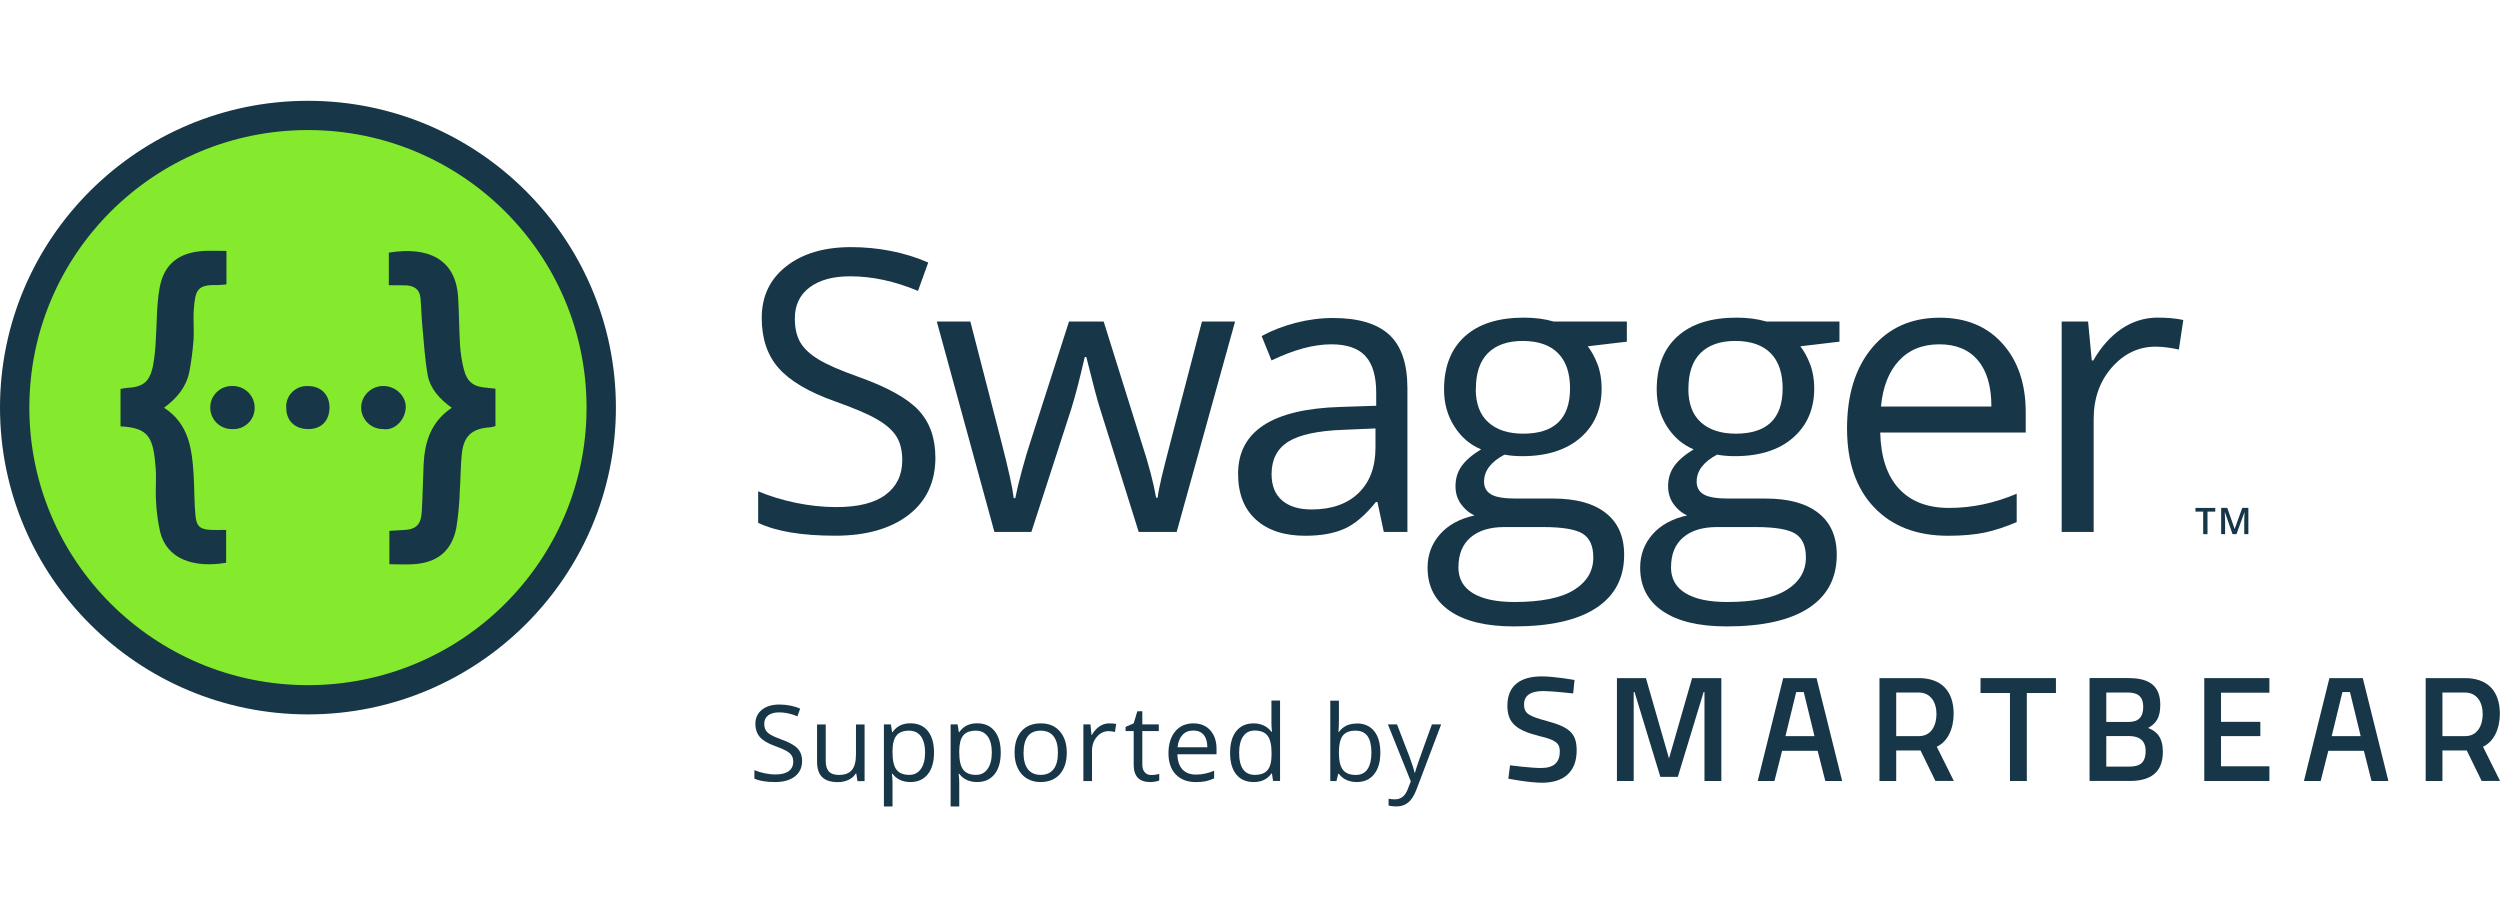 <svg width="124" height="45" viewBox="0 0 124 45" fill="none" xmlns="http://www.w3.org/2000/svg"><defs><symbol id="content" viewBox="0 0 124 45" preserveAspectRatio="xMidYMid meet"><g id="NoColourRemove" clip-path="url(#a)"><path d="M109.492 26.495H109.278V25.376H108.894V25.193H109.877V25.376H109.492V26.495Z" fill="#173647"/><path d="M110.735 26.495L110.356 25.406H110.35C110.359 25.567 110.365 25.719 110.365 25.859V26.492H110.17V25.19H110.472L110.835 26.227H110.842L111.217 25.19H111.519V26.492H111.315V25.847C111.315 25.783 111.315 25.698 111.321 25.595C111.327 25.491 111.327 25.427 111.33 25.406H111.324L110.93 26.492H110.741L110.735 26.495Z" fill="#173647"/><path d="M15.274 34.708C7.254 34.708 0.729 28.208 0.729 20.217C0.729 12.227 7.254 5.724 15.274 5.724C23.295 5.724 29.819 12.224 29.819 20.214C29.819 28.204 23.295 34.705 15.274 34.705V34.708Z" fill="#85EA2D"/><path d="M15.274 6.451C22.907 6.451 29.093 12.613 29.093 20.217C29.093 27.821 22.907 33.984 15.274 33.984C7.642 33.984 1.456 27.818 1.456 20.217C1.456 12.613 7.642 6.451 15.274 6.451ZM15.274 5C6.851 5 0 11.825 0 20.217C0 28.609 6.851 35.434 15.274 35.434C23.698 35.434 30.549 28.609 30.549 20.217C30.549 11.825 23.695 5 15.274 5Z" fill="#173647"/><path d="M9.617 15.296C9.571 15.816 9.635 16.354 9.598 16.881C9.556 17.407 9.492 17.927 9.388 18.45C9.241 19.192 8.777 19.755 8.136 20.223C9.382 21.029 9.522 22.282 9.605 23.554C9.647 24.238 9.629 24.929 9.699 25.607C9.751 26.133 9.959 26.267 10.505 26.285C10.728 26.291 10.957 26.285 11.217 26.285V27.913C9.602 28.186 8.267 27.73 7.938 26.367C7.831 25.869 7.761 25.361 7.739 24.847C7.703 24.302 7.764 23.758 7.721 23.213C7.602 21.72 7.409 21.218 5.978 21.148V19.293C6.084 19.268 6.182 19.253 6.289 19.241C7.077 19.201 7.409 18.961 7.58 18.188C7.663 17.756 7.709 17.316 7.727 16.871C7.785 16.023 7.764 15.156 7.91 14.313C8.115 13.103 8.869 12.516 10.117 12.446C10.469 12.428 10.829 12.446 11.232 12.446V14.107C11.061 14.119 10.914 14.14 10.762 14.14C9.745 14.104 9.693 14.45 9.617 15.293V15.296ZM11.574 19.147H11.549C10.963 19.116 10.456 19.572 10.429 20.159C10.398 20.75 10.856 21.254 11.446 21.282H11.516C12.096 21.318 12.597 20.871 12.63 20.293V20.235C12.642 19.645 12.166 19.159 11.574 19.147ZM15.256 19.147C14.685 19.128 14.212 19.572 14.193 20.135C14.193 20.172 14.193 20.199 14.199 20.235C14.199 20.874 14.633 21.282 15.292 21.282C15.952 21.282 16.343 20.862 16.343 20.199C16.337 19.56 15.906 19.14 15.256 19.147ZM19.026 19.147C18.428 19.134 17.927 19.609 17.912 20.205C17.912 20.801 18.394 21.282 18.993 21.282H19.005C19.545 21.376 20.092 20.856 20.125 20.229C20.156 19.651 19.625 19.147 19.026 19.147ZM24.201 19.235C23.52 19.204 23.178 18.976 23.011 18.334C22.904 17.924 22.84 17.498 22.815 17.075C22.769 16.291 22.772 15.503 22.721 14.718C22.598 12.857 21.246 12.209 19.286 12.531V14.146C19.597 14.146 19.838 14.146 20.08 14.152C20.498 14.158 20.812 14.316 20.855 14.779C20.898 15.198 20.898 15.627 20.938 16.053C21.02 16.902 21.066 17.763 21.212 18.599C21.34 19.29 21.817 19.804 22.409 20.226C21.371 20.923 21.066 21.918 21.011 23.034C20.98 23.8 20.965 24.573 20.922 25.345C20.886 26.048 20.641 26.276 19.93 26.294C19.732 26.3 19.536 26.319 19.313 26.331V27.985C19.732 27.985 20.113 28.01 20.495 27.985C21.683 27.916 22.397 27.341 22.632 26.194C22.733 25.561 22.791 24.926 22.809 24.287C22.849 23.703 22.846 23.11 22.904 22.532C22.992 21.625 23.407 21.251 24.32 21.194C24.409 21.181 24.491 21.163 24.574 21.136V19.28C24.421 19.262 24.314 19.247 24.204 19.241L24.201 19.235Z" fill="#173647"/><path d="M46.397 22.678C46.397 23.904 45.952 24.859 45.06 25.543C44.169 26.227 42.956 26.571 41.427 26.571C39.769 26.571 38.496 26.358 37.605 25.933V24.369C38.178 24.609 38.801 24.801 39.479 24.941C40.154 25.081 40.822 25.151 41.485 25.151C42.569 25.151 43.384 24.947 43.93 24.536C44.477 24.126 44.752 23.557 44.752 22.827C44.752 22.343 44.654 21.951 44.459 21.641C44.263 21.334 43.94 21.048 43.485 20.789C43.03 20.527 42.337 20.233 41.406 19.904C40.105 19.442 39.177 18.891 38.618 18.255C38.059 17.62 37.782 16.792 37.782 15.77C37.782 14.697 38.185 13.845 38.997 13.209C39.809 12.574 40.877 12.257 42.209 12.257C43.54 12.257 44.877 12.51 46.04 13.021L45.533 14.429C44.379 13.945 43.259 13.705 42.169 13.705C41.308 13.705 40.636 13.891 40.151 14.259C39.665 14.627 39.424 15.138 39.424 15.792C39.424 16.275 39.513 16.671 39.693 16.978C39.87 17.285 40.172 17.568 40.596 17.826C41.021 18.085 41.668 18.368 42.541 18.678C44.007 19.198 45.014 19.758 45.567 20.354C46.116 20.95 46.394 21.726 46.394 22.678H46.397Z" fill="#173647"/><path d="M56.479 26.383L54.559 20.26C54.436 19.886 54.211 19.034 53.881 17.708H53.804C53.548 18.818 53.325 19.676 53.136 20.278L51.157 26.383H49.322L46.465 15.947H48.129C48.803 18.569 49.319 20.567 49.674 21.936C50.028 23.308 50.229 24.232 50.281 24.707H50.358C50.428 24.345 50.541 23.876 50.696 23.301C50.852 22.727 50.989 22.27 51.102 21.936L53.023 15.947H54.742L56.616 21.936C56.974 23.028 57.215 23.946 57.343 24.688H57.419C57.444 24.46 57.514 24.108 57.624 23.633C57.734 23.159 58.399 20.594 59.617 15.947H61.26L58.363 26.383H56.479Z" fill="#173647"/><path d="M68.636 26.383L68.321 24.898H68.245C67.723 25.552 67.201 25.996 66.682 26.227C66.163 26.459 65.516 26.574 64.737 26.574C63.699 26.574 62.884 26.307 62.295 25.774C61.705 25.242 61.409 24.482 61.409 23.499C61.409 21.391 63.101 20.287 66.483 20.184L68.26 20.126V19.478C68.26 18.66 68.083 18.055 67.729 17.665C67.375 17.276 66.81 17.078 66.031 17.078C65.158 17.078 64.169 17.346 63.067 17.878L62.578 16.668C63.094 16.388 63.659 16.169 64.276 16.011C64.89 15.852 65.506 15.773 66.126 15.773C67.375 15.773 68.3 16.05 68.904 16.601C69.506 17.154 69.808 18.04 69.808 19.259V26.383H68.633H68.636ZM65.052 25.269C66.041 25.269 66.816 24.999 67.378 24.46C67.94 23.922 68.224 23.165 68.224 22.194V21.251L66.636 21.318C65.375 21.364 64.465 21.559 63.907 21.902C63.348 22.249 63.07 22.787 63.07 23.517C63.07 24.089 63.244 24.524 63.592 24.822C63.94 25.12 64.426 25.269 65.048 25.269H65.052Z" fill="#173647"/><path d="M80.692 15.947V16.947L78.751 17.176C78.928 17.398 79.09 17.69 79.23 18.049C79.371 18.407 79.441 18.812 79.441 19.262C79.441 20.284 79.09 21.099 78.39 21.711C77.688 22.319 76.727 22.626 75.502 22.626C75.191 22.626 74.898 22.602 74.623 22.55C73.948 22.906 73.609 23.353 73.609 23.892C73.609 24.177 73.728 24.387 73.963 24.524C74.199 24.661 74.605 24.728 75.179 24.728H77.032C78.168 24.728 79.038 24.965 79.645 25.443C80.253 25.92 80.558 26.611 80.558 27.517C80.558 28.673 80.094 29.552 79.163 30.16C78.232 30.769 76.876 31.07 75.09 31.07C73.719 31.07 72.663 30.817 71.921 30.309C71.179 29.801 70.807 29.084 70.807 28.156C70.807 27.52 71.011 26.973 71.417 26.507C71.823 26.042 72.397 25.729 73.139 25.564C72.871 25.443 72.648 25.257 72.465 25.002C72.281 24.749 72.193 24.451 72.193 24.117C72.193 23.736 72.293 23.402 72.498 23.116C72.703 22.83 73.023 22.553 73.463 22.288C72.922 22.067 72.48 21.689 72.138 21.154C71.796 20.622 71.625 20.01 71.625 19.326C71.625 18.182 71.97 17.303 72.657 16.683C73.344 16.062 74.321 15.755 75.582 15.755C76.128 15.755 76.623 15.819 77.062 15.947H80.686H80.692ZM72.336 28.134C72.336 28.7 72.574 29.129 73.054 29.421C73.533 29.713 74.217 29.859 75.108 29.859C76.439 29.859 77.426 29.661 78.067 29.263C78.708 28.864 79.028 28.329 79.028 27.648C79.028 27.082 78.852 26.69 78.503 26.471C78.152 26.252 77.493 26.142 76.525 26.142H74.623C73.902 26.142 73.341 26.313 72.941 26.656C72.538 27 72.339 27.493 72.339 28.131L72.336 28.134ZM73.197 19.29C73.197 20.02 73.405 20.573 73.82 20.947C74.235 21.321 74.809 21.51 75.551 21.51C77.099 21.51 77.874 20.762 77.874 19.262C77.874 17.763 77.09 16.911 75.524 16.911C74.779 16.911 74.205 17.112 73.805 17.51C73.402 17.909 73.203 18.505 73.203 19.29H73.197Z" fill="#173647"/><path d="M91.237 15.947V16.947L89.296 17.176C89.473 17.398 89.635 17.69 89.775 18.049C89.915 18.407 89.986 18.812 89.986 19.262C89.986 20.284 89.635 21.099 88.935 21.711C88.236 22.322 87.271 22.626 86.047 22.626C85.736 22.626 85.443 22.602 85.168 22.55C84.493 22.906 84.154 23.353 84.154 23.892C84.154 24.177 84.273 24.387 84.508 24.524C84.743 24.661 85.15 24.728 85.724 24.728H87.577C88.709 24.728 89.583 24.965 90.19 25.443C90.798 25.92 91.103 26.611 91.103 27.517C91.103 28.673 90.639 29.552 89.708 30.16C88.777 30.769 87.421 31.07 85.635 31.07C84.264 31.07 83.208 30.817 82.466 30.309C81.724 29.801 81.352 29.084 81.352 28.156C81.352 27.52 81.556 26.973 81.962 26.507C82.368 26.042 82.942 25.729 83.684 25.564C83.415 25.443 83.193 25.257 83.009 25.002C82.826 24.749 82.738 24.451 82.738 24.117C82.738 23.736 82.838 23.402 83.043 23.116C83.248 22.83 83.568 22.553 84.008 22.288C83.467 22.067 83.025 21.689 82.683 21.154C82.341 20.622 82.173 20.01 82.173 19.326C82.173 18.182 82.518 17.303 83.205 16.683C83.892 16.062 84.869 15.755 86.13 15.755C86.679 15.755 87.171 15.819 87.61 15.947H91.234H91.237ZM82.881 28.134C82.881 28.7 83.119 29.129 83.599 29.421C84.078 29.713 84.762 29.859 85.653 29.859C86.984 29.859 87.971 29.661 88.612 29.263C89.253 28.864 89.573 28.329 89.573 27.648C89.573 27.082 89.396 26.69 89.048 26.471C88.697 26.252 88.038 26.142 87.07 26.142H85.168C84.447 26.142 83.886 26.313 83.486 26.656C83.083 27 82.884 27.493 82.884 28.131L82.881 28.134ZM83.742 19.29C83.742 20.02 83.95 20.573 84.365 20.947C84.78 21.321 85.354 21.51 86.096 21.51C87.644 21.51 88.419 20.762 88.419 19.262C88.419 17.763 87.635 16.911 86.069 16.911C85.324 16.911 84.75 17.112 84.347 17.51C83.944 17.909 83.745 18.505 83.745 19.29H83.742Z" fill="#173647"/><path d="M96.623 26.574C95.076 26.574 93.851 26.106 92.957 25.166C92.062 24.226 91.613 22.921 91.613 21.252C91.613 19.582 92.028 18.234 92.862 17.243C93.695 16.251 94.81 15.758 96.211 15.758C97.524 15.758 98.562 16.19 99.328 17.048C100.095 17.906 100.476 19.043 100.476 20.451V21.452H93.259C93.289 22.678 93.601 23.609 94.19 24.241C94.779 24.877 95.61 25.193 96.681 25.193C97.808 25.193 98.925 24.959 100.028 24.488V25.896C99.466 26.136 98.934 26.31 98.437 26.416C97.936 26.52 97.332 26.574 96.626 26.574H96.623ZM96.193 17.078C95.35 17.078 94.682 17.352 94.181 17.897C93.68 18.441 93.387 19.198 93.296 20.163H98.773C98.773 19.165 98.55 18.401 98.104 17.872C97.658 17.343 97.02 17.078 96.193 17.078Z" fill="#173647"/><path d="M107.04 15.755C107.504 15.755 107.922 15.792 108.292 15.871L108.072 17.337C107.638 17.243 107.257 17.194 106.924 17.194C106.075 17.194 105.352 17.538 104.75 18.222C104.149 18.906 103.846 19.761 103.846 20.783V26.383H102.259V15.947H103.569L103.752 17.878H103.828C104.216 17.2 104.686 16.677 105.232 16.306C105.779 15.938 106.38 15.752 107.04 15.752V15.755Z" fill="#173647"/><path d="M78.023 34.394C78.023 34.394 76.976 34.276 76.543 34.276C75.914 34.276 75.593 34.501 75.593 34.939C75.593 35.416 75.862 35.526 76.738 35.766C77.816 36.064 78.203 36.347 78.203 37.22C78.203 38.339 77.501 38.823 76.491 38.823C75.825 38.823 74.814 38.622 74.814 38.622L74.897 37.959C74.897 37.959 75.907 38.093 76.439 38.093C77.074 38.093 77.367 37.81 77.367 37.275C77.367 36.843 77.135 36.694 76.35 36.508C75.245 36.225 74.766 35.891 74.766 35.003C74.766 33.975 75.447 33.549 76.472 33.549C77.123 33.549 78.097 33.728 78.097 33.728L78.029 34.401L78.023 34.394Z" fill="#173647"/><path d="M80.194 33.634H81.638L82.783 37.619L83.928 33.634H85.378V38.738H84.542V34.328H84.499L83.22 38.531H82.353L81.074 34.328H81.031V38.738H80.2V33.634H80.194Z" fill="#173647"/><path d="M98.234 33.634H101.974V34.373H100.53V38.738H99.694V34.373H98.234V33.634Z" fill="#173647"/><path d="M105.586 33.634C106.603 33.634 107.15 34.014 107.15 34.96C107.15 35.578 106.954 35.885 106.545 36.107C106.988 36.277 107.278 36.59 107.278 37.29C107.278 38.333 106.643 38.735 105.647 38.735H103.642V33.631H105.586V33.634ZM104.472 34.349V35.809H105.571C106.081 35.809 106.304 35.556 106.304 35.057C106.304 34.559 106.05 34.349 105.541 34.349H104.472ZM104.472 36.511V38.023H105.602C106.118 38.023 106.423 37.859 106.423 37.247C106.423 36.636 105.989 36.508 105.586 36.508H104.472V36.511Z" fill="#173647"/><path d="M109.332 33.634H112.562V34.358H110.162V35.803H112.113V36.511H110.162V38.008H112.562V38.738H109.332V33.634Z" fill="#173647"/><path d="M115.542 33.634H117.194L118.464 38.738H117.628L117.249 37.241H115.484L115.106 38.738H114.275L115.539 33.634H115.542ZM115.652 36.511H117.09L116.559 34.328H116.184L115.652 36.511Z" fill="#173647"/><path d="M121.145 37.226V38.738H120.314V33.634H122.259C123.389 33.634 123.993 34.279 123.993 35.41C123.993 36.134 123.703 36.785 123.157 37.038L124.003 38.735H123.09L122.351 37.223H121.145V37.226ZM122.259 34.349H121.145V36.511H122.275C122.903 36.511 123.142 35.949 123.142 35.419C123.142 34.839 122.858 34.349 122.259 34.349Z" fill="#173647"/><path d="M88.45 33.634H90.101L91.371 38.738H90.535L90.156 37.241H88.392L88.013 38.738H87.183L88.447 33.634H88.45ZM88.559 36.511H89.998L89.466 34.328H89.091L88.559 36.511Z" fill="#173647"/><path d="M94.052 37.226V38.738H93.222V33.634H95.166C96.296 33.634 96.901 34.279 96.901 35.41C96.901 36.134 96.611 36.785 96.064 37.038L96.91 38.735H95.997L95.258 37.223H94.055L94.052 37.226ZM95.166 34.349H94.052V36.511H95.182C95.811 36.511 96.049 35.949 96.049 35.419C96.049 34.839 95.765 34.349 95.166 34.349Z" fill="#173647"/><path d="M39.784 37.74C39.784 38.069 39.665 38.327 39.424 38.513C39.183 38.698 38.859 38.79 38.447 38.79C38.001 38.79 37.659 38.732 37.418 38.619V38.2C37.574 38.264 37.742 38.315 37.922 38.355C38.105 38.391 38.285 38.413 38.462 38.413C38.755 38.413 38.972 38.358 39.122 38.248C39.268 38.139 39.344 37.984 39.344 37.789C39.344 37.658 39.317 37.552 39.265 37.47C39.213 37.388 39.125 37.312 39.002 37.242C38.88 37.172 38.694 37.093 38.444 37.004C38.093 36.88 37.845 36.73 37.693 36.56C37.543 36.39 37.467 36.168 37.467 35.891C37.467 35.614 37.577 35.371 37.794 35.201C38.01 35.03 38.3 34.945 38.657 34.945C39.015 34.945 39.375 35.012 39.689 35.149L39.552 35.529C39.241 35.398 38.941 35.334 38.645 35.334C38.413 35.334 38.233 35.383 38.102 35.483C37.971 35.584 37.907 35.721 37.907 35.897C37.907 36.028 37.931 36.134 37.98 36.217C38.029 36.299 38.108 36.375 38.224 36.445C38.34 36.514 38.511 36.591 38.746 36.673C39.14 36.813 39.412 36.965 39.561 37.123C39.708 37.284 39.784 37.491 39.784 37.749V37.74Z" fill="#173647"/><path d="M40.957 35.93V37.752C40.957 37.98 41.009 38.151 41.113 38.266C41.216 38.379 41.381 38.437 41.604 38.437C41.9 38.437 42.114 38.358 42.251 38.196C42.389 38.035 42.456 37.774 42.456 37.409V35.934H42.883V38.744H42.532L42.471 38.367H42.447C42.358 38.507 42.239 38.61 42.083 38.683C41.928 38.756 41.751 38.793 41.552 38.793C41.21 38.793 40.954 38.711 40.783 38.549C40.612 38.388 40.526 38.127 40.526 37.771V35.934H40.96L40.957 35.93Z" fill="#173647"/><path d="M45.155 38.79C44.971 38.79 44.803 38.756 44.651 38.689C44.498 38.622 44.373 38.519 44.269 38.379H44.239C44.26 38.543 44.269 38.698 44.269 38.844V40H43.842V35.931H44.19L44.248 36.314H44.269C44.379 36.159 44.507 36.049 44.654 35.979C44.8 35.909 44.965 35.876 45.155 35.876C45.53 35.876 45.817 36.004 46.022 36.259C46.226 36.514 46.327 36.87 46.327 37.33C46.327 37.789 46.223 38.148 46.016 38.406C45.808 38.662 45.521 38.79 45.155 38.79ZM45.093 36.241C44.807 36.241 44.596 36.32 44.468 36.478C44.339 36.636 44.272 36.889 44.269 37.235V37.33C44.269 37.725 44.336 38.008 44.468 38.178C44.599 38.349 44.813 38.434 45.103 38.434C45.347 38.434 45.536 38.336 45.677 38.139C45.814 37.941 45.884 37.67 45.884 37.327C45.884 36.983 45.814 36.706 45.677 36.521C45.539 36.335 45.344 36.241 45.093 36.241Z" fill="#173647"/><path d="M48.464 38.79C48.281 38.79 48.113 38.756 47.96 38.689C47.808 38.622 47.683 38.519 47.579 38.379H47.548C47.57 38.543 47.579 38.698 47.579 38.844V40H47.151V35.931H47.499L47.557 36.314H47.579C47.689 36.159 47.817 36.049 47.964 35.979C48.11 35.909 48.275 35.876 48.464 35.876C48.84 35.876 49.127 36.004 49.331 36.259C49.536 36.514 49.637 36.87 49.637 37.33C49.637 37.789 49.533 38.148 49.325 38.406C49.117 38.662 48.831 38.79 48.464 38.79ZM48.403 36.241C48.116 36.241 47.906 36.32 47.777 36.478C47.649 36.636 47.582 36.889 47.579 37.235V37.33C47.579 37.725 47.646 38.008 47.777 38.178C47.908 38.349 48.122 38.434 48.412 38.434C48.657 38.434 48.846 38.336 48.986 38.139C49.124 37.941 49.194 37.67 49.194 37.327C49.194 36.983 49.124 36.706 48.986 36.521C48.849 36.335 48.654 36.241 48.403 36.241Z" fill="#173647"/><path d="M52.912 37.33C52.912 37.789 52.796 38.145 52.564 38.404C52.332 38.662 52.012 38.79 51.605 38.79C51.352 38.79 51.129 38.732 50.934 38.613C50.739 38.495 50.589 38.327 50.482 38.105C50.375 37.886 50.323 37.628 50.323 37.333C50.323 36.873 50.439 36.518 50.668 36.262C50.897 36.007 51.218 35.879 51.624 35.879C52.03 35.879 52.332 36.01 52.564 36.271C52.796 36.533 52.912 36.886 52.912 37.333V37.33ZM50.766 37.33C50.766 37.689 50.839 37.962 50.983 38.151C51.126 38.34 51.34 38.434 51.618 38.434C51.896 38.434 52.109 38.34 52.256 38.154C52.402 37.968 52.473 37.695 52.473 37.333C52.473 36.971 52.399 36.703 52.256 36.518C52.112 36.332 51.896 36.241 51.615 36.241C51.334 36.241 51.123 36.332 50.983 36.515C50.842 36.697 50.769 36.971 50.769 37.333L50.766 37.33Z" fill="#173647"/><path d="M55.025 35.879C55.15 35.879 55.263 35.888 55.361 35.909L55.303 36.305C55.187 36.28 55.083 36.265 54.994 36.265C54.765 36.265 54.57 36.356 54.408 36.542C54.246 36.727 54.164 36.956 54.164 37.232V38.741H53.736V35.931H54.087L54.136 36.451H54.158C54.261 36.268 54.39 36.128 54.536 36.028C54.683 35.928 54.845 35.879 55.022 35.879H55.025Z" fill="#173647"/><path d="M57.11 38.44C57.187 38.44 57.26 38.434 57.33 38.422C57.4 38.409 57.455 38.4 57.498 38.388V38.714C57.452 38.735 57.382 38.753 57.294 38.768C57.205 38.783 57.123 38.79 57.049 38.79C56.503 38.79 56.231 38.504 56.231 37.932V36.262H55.828V36.055L56.231 35.879L56.411 35.279H56.659V35.93H57.477V36.262H56.659V37.917C56.659 38.087 56.698 38.215 56.781 38.306C56.86 38.397 56.973 38.443 57.114 38.443L57.11 38.44Z" fill="#173647"/><path d="M59.303 38.79C58.884 38.79 58.557 38.662 58.316 38.41C58.075 38.157 57.956 37.804 57.956 37.357C57.956 36.91 58.069 36.545 58.292 36.277C58.515 36.01 58.817 35.879 59.193 35.879C59.547 35.879 59.825 35.995 60.032 36.226C60.237 36.457 60.34 36.764 60.34 37.141V37.412H58.399C58.408 37.74 58.49 37.993 58.649 38.163C58.808 38.334 59.031 38.419 59.321 38.419C59.623 38.419 59.925 38.355 60.221 38.23V38.61C60.072 38.674 59.928 38.723 59.794 38.75C59.66 38.778 59.495 38.793 59.306 38.793L59.303 38.79ZM59.186 36.235C58.961 36.235 58.78 36.308 58.646 36.457C58.512 36.603 58.432 36.807 58.408 37.065H59.883C59.883 36.797 59.822 36.591 59.702 36.448C59.583 36.305 59.409 36.235 59.19 36.235H59.186Z" fill="#173647"/><path d="M63.091 38.361H63.066C62.868 38.647 62.575 38.79 62.181 38.79C61.812 38.79 61.525 38.665 61.32 38.413C61.115 38.163 61.012 37.804 61.012 37.342C61.012 36.88 61.115 36.517 61.32 36.262C61.525 36.007 61.812 35.879 62.178 35.879C62.544 35.879 62.853 36.019 63.057 36.292H63.091L63.072 36.089L63.063 35.891V34.747H63.491V38.735H63.143L63.088 38.358L63.091 38.361ZM62.236 38.434C62.529 38.434 62.74 38.355 62.871 38.197C63.002 38.038 63.069 37.783 63.069 37.43V37.342C63.069 36.943 63.002 36.66 62.871 36.49C62.737 36.32 62.526 36.235 62.233 36.235C61.983 36.235 61.79 36.332 61.659 36.527C61.525 36.721 61.461 36.995 61.461 37.348C61.461 37.701 61.528 37.977 61.659 38.16C61.79 38.343 61.986 38.434 62.239 38.434H62.236Z" fill="#173647"/><path d="M67.292 35.882C67.662 35.882 67.952 36.01 68.156 36.259C68.361 36.511 68.465 36.867 68.465 37.33C68.465 37.792 68.361 38.148 68.153 38.406C67.945 38.662 67.659 38.79 67.292 38.79C67.109 38.79 66.941 38.756 66.788 38.689C66.636 38.622 66.511 38.519 66.407 38.379H66.376L66.288 38.741H65.982V34.753H66.41V35.724C66.41 35.94 66.404 36.134 66.388 36.308H66.41C66.608 36.028 66.904 35.888 67.295 35.888L67.292 35.882ZM67.231 36.241C66.938 36.241 66.73 36.323 66.602 36.49C66.474 36.657 66.41 36.937 66.41 37.333C66.41 37.728 66.477 38.011 66.608 38.181C66.74 38.352 66.953 38.437 67.243 38.437C67.506 38.437 67.701 38.343 67.829 38.151C67.958 37.959 68.022 37.685 68.022 37.33C68.022 36.974 67.958 36.691 67.829 36.511C67.701 36.332 67.503 36.241 67.231 36.241Z" fill="#173647"/><path d="M68.834 35.93H69.292L69.909 37.533C70.043 37.898 70.129 38.163 70.162 38.324H70.183C70.205 38.236 70.254 38.087 70.324 37.877C70.394 37.667 70.629 37.016 71.023 35.93H71.481L70.269 39.13C70.15 39.447 70.009 39.672 69.848 39.802C69.689 39.936 69.49 40 69.258 40C69.127 40 68.999 39.985 68.874 39.958V39.617C68.968 39.638 69.072 39.647 69.191 39.647C69.484 39.647 69.695 39.483 69.82 39.154L69.976 38.756L68.84 35.93H68.834Z" fill="#173647"/></g><defs><clipPath id="a"><rect width="124" height="35" fill="white" transform="translate(0 5)"/></clipPath></defs></symbol></defs><use href="#content"/></svg>
